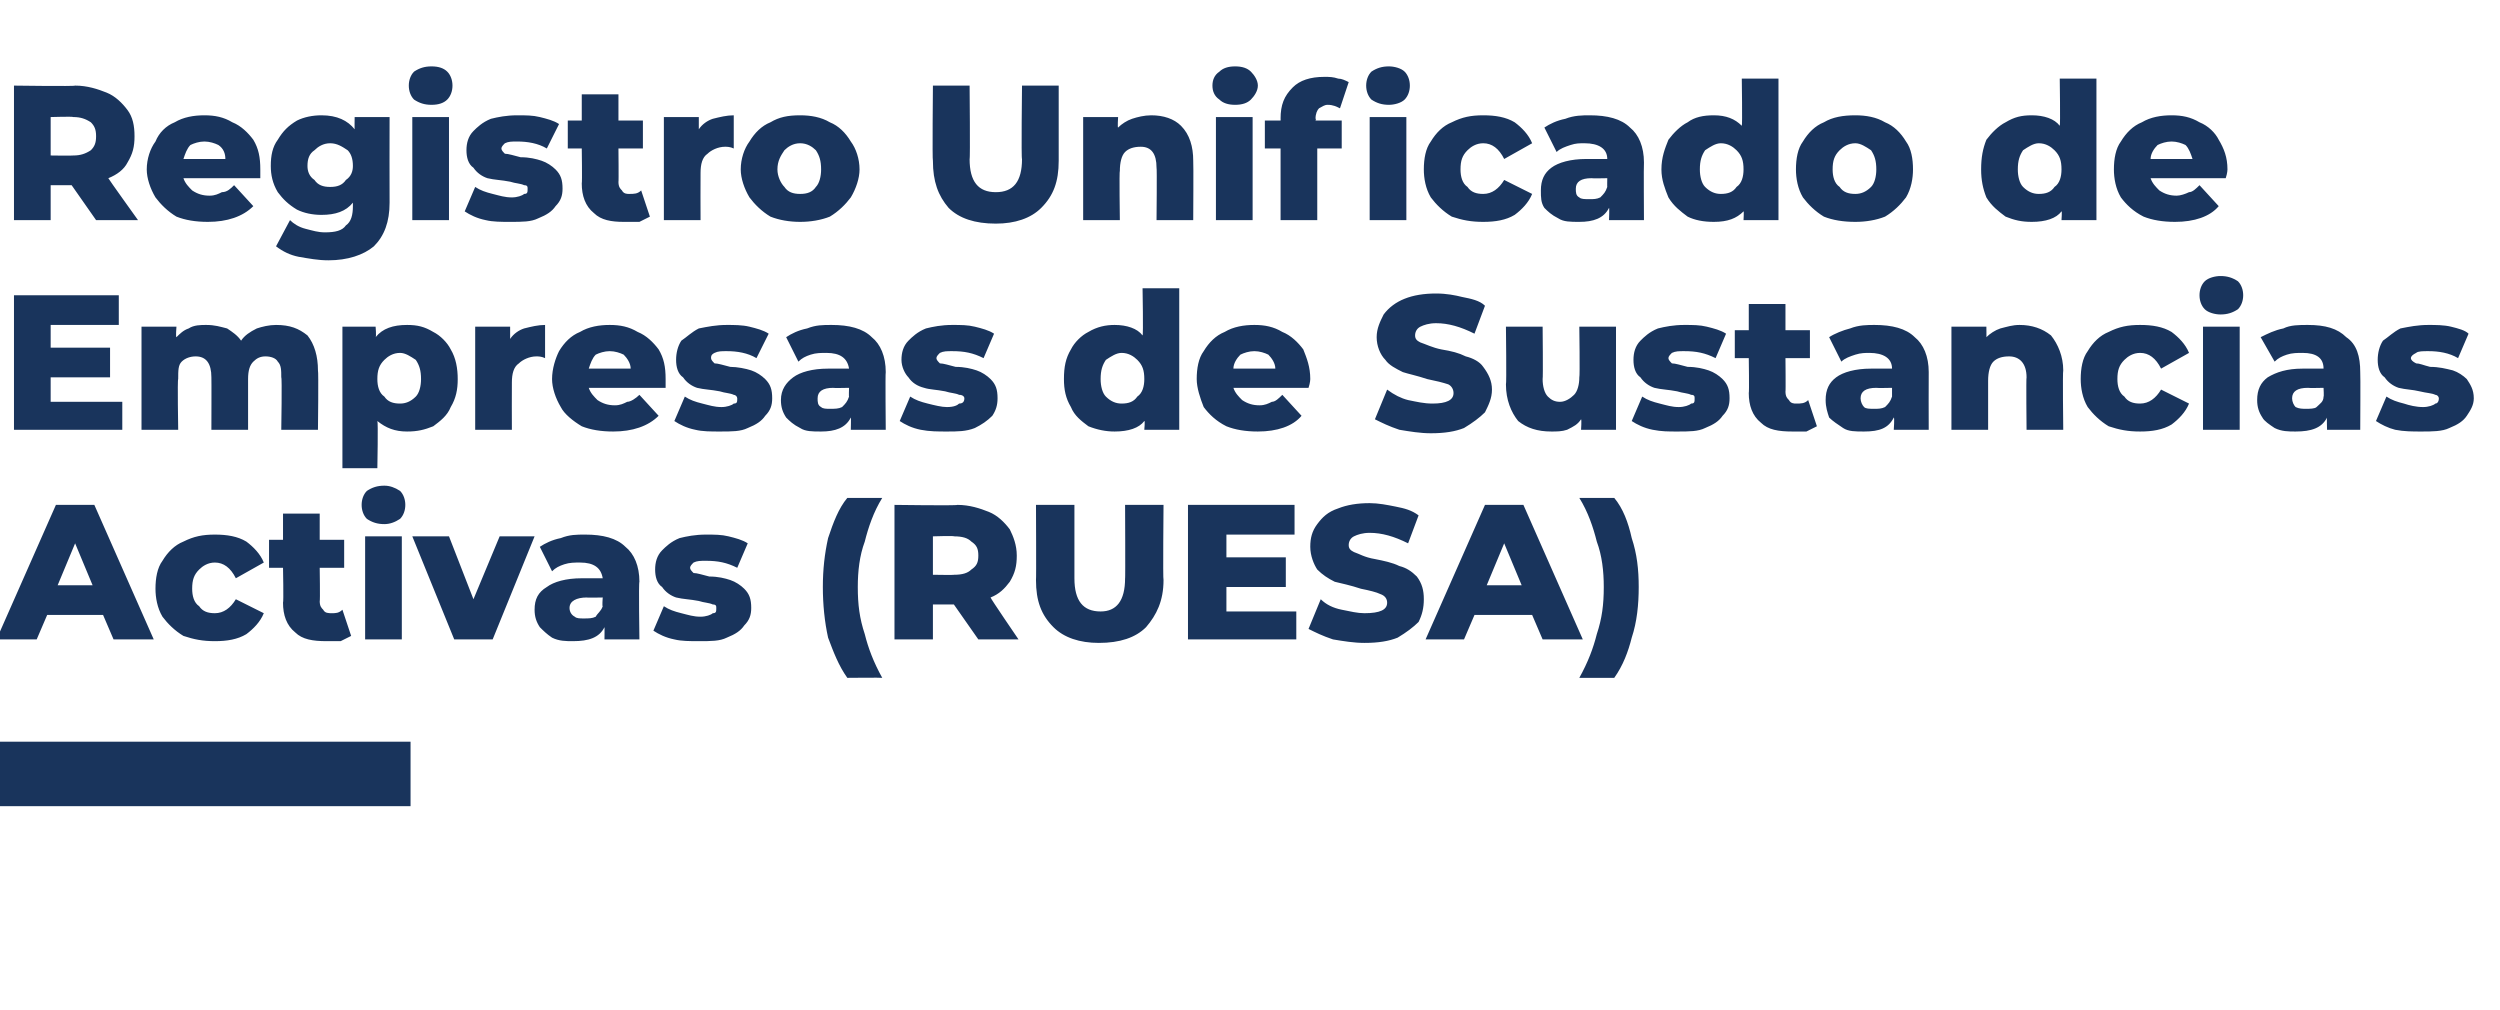 <?xml version="1.0" standalone="no"?><!DOCTYPE svg PUBLIC "-//W3C//DTD SVG 1.1//EN" "http://www.w3.org/Graphics/SVG/1.1/DTD/svg11.dtd"><svg xmlns="http://www.w3.org/2000/svg" version="1.1" width="143.1px" height="57.8px" viewBox="0 -2 143.1 57.8" style="top:-2px">  <desc>Registro Unificado de Empresas de Sustancias Activas (RUESA) ￼</desc>  <defs/>  <g id="Polygon117540">    <path d="M 5.9 33.2 L 2.7 33.2 L 2.1 34.6 L -0.2 34.6 L 3.2 26.9 L 5.4 26.9 L 8.8 34.6 L 6.5 34.6 L 5.9 33.2 Z M 5.3 31.5 L 4.3 29.1 L 3.3 31.5 L 5.3 31.5 Z M 12.3 34.7 C 11.6 34.7 11.1 34.6 10.5 34.4 C 10 34.1 9.6 33.7 9.3 33.3 C 9 32.8 8.9 32.2 8.9 31.7 C 8.9 31.1 9 30.5 9.3 30.1 C 9.6 29.6 10 29.2 10.5 29 C 11.1 28.7 11.6 28.6 12.3 28.6 C 13 28.6 13.6 28.7 14.1 29 C 14.5 29.3 14.9 29.7 15.1 30.2 C 15.1 30.2 13.5 31.1 13.5 31.1 C 13.2 30.5 12.8 30.2 12.3 30.2 C 11.9 30.2 11.6 30.4 11.4 30.6 C 11.1 30.9 11 31.2 11 31.7 C 11 32.1 11.1 32.5 11.4 32.7 C 11.6 33 11.9 33.1 12.3 33.1 C 12.8 33.1 13.2 32.8 13.5 32.3 C 13.5 32.3 15.1 33.1 15.1 33.1 C 14.9 33.6 14.5 34 14.1 34.3 C 13.6 34.6 13 34.7 12.3 34.7 C 12.3 34.7 12.3 34.7 12.3 34.7 Z M 20.1 34.4 C 19.9 34.5 19.7 34.6 19.5 34.7 C 19.2 34.7 18.9 34.7 18.7 34.7 C 17.9 34.7 17.3 34.6 16.9 34.2 C 16.4 33.8 16.2 33.2 16.2 32.5 C 16.24 32.47 16.2 30.5 16.2 30.5 L 15.4 30.5 L 15.4 28.9 L 16.2 28.9 L 16.2 27.4 L 18.3 27.4 L 18.3 28.9 L 19.7 28.9 L 19.7 30.5 L 18.3 30.5 C 18.3 30.5 18.33 32.45 18.3 32.4 C 18.3 32.7 18.4 32.8 18.5 32.9 C 18.6 33.1 18.8 33.1 19 33.1 C 19.2 33.1 19.4 33.1 19.6 32.9 C 19.6 32.9 20.1 34.4 20.1 34.4 Z M 20.9 28.7 L 23 28.7 L 23 34.6 L 20.9 34.6 L 20.9 28.7 Z M 22 28 C 21.6 28 21.3 27.9 21 27.7 C 20.8 27.5 20.7 27.2 20.7 26.9 C 20.7 26.6 20.8 26.3 21 26.1 C 21.3 25.9 21.6 25.8 22 25.8 C 22.3 25.8 22.6 25.9 22.9 26.1 C 23.1 26.3 23.2 26.6 23.2 26.9 C 23.2 27.2 23.1 27.5 22.9 27.7 C 22.6 27.9 22.3 28 22 28 C 22 28 22 28 22 28 Z M 30.6 28.7 L 28.2 34.6 L 26 34.6 L 23.6 28.7 L 25.7 28.7 L 27.1 32.3 L 28.6 28.7 L 30.6 28.7 Z M 33.5 28.6 C 34.5 28.6 35.3 28.8 35.8 29.3 C 36.3 29.7 36.6 30.4 36.6 31.3 C 36.55 31.34 36.6 34.6 36.6 34.6 L 34.6 34.6 C 34.6 34.6 34.61 33.88 34.6 33.9 C 34.3 34.5 33.7 34.7 32.8 34.7 C 32.4 34.7 32 34.7 31.6 34.5 C 31.3 34.3 31.1 34.1 30.9 33.9 C 30.7 33.6 30.6 33.3 30.6 32.9 C 30.6 32.3 30.8 31.9 31.3 31.6 C 31.7 31.3 32.4 31.1 33.3 31.1 C 33.3 31.1 34.5 31.1 34.5 31.1 C 34.4 30.5 34 30.2 33.2 30.2 C 32.9 30.2 32.6 30.2 32.3 30.3 C 32 30.4 31.8 30.5 31.6 30.7 C 31.6 30.7 30.9 29.3 30.9 29.3 C 31.2 29.1 31.6 28.9 32.1 28.8 C 32.6 28.6 33 28.6 33.5 28.6 C 33.5 28.6 33.5 28.6 33.5 28.6 Z M 33.4 33.4 C 33.7 33.4 33.9 33.4 34.1 33.3 C 34.2 33.1 34.4 33 34.5 32.7 C 34.46 32.73 34.5 32.2 34.5 32.2 C 34.5 32.2 33.56 32.22 33.6 32.2 C 33 32.2 32.6 32.4 32.6 32.8 C 32.6 33 32.7 33.2 32.9 33.3 C 33 33.4 33.2 33.4 33.4 33.4 C 33.4 33.4 33.4 33.4 33.4 33.4 Z M 40 34.7 C 39.5 34.7 39 34.7 38.6 34.6 C 38.1 34.5 37.7 34.3 37.4 34.1 C 37.4 34.1 38 32.7 38 32.7 C 38.3 32.9 38.6 33 39 33.1 C 39.4 33.2 39.7 33.3 40.1 33.3 C 40.4 33.3 40.7 33.2 40.8 33.1 C 41 33.1 41 33 41 32.8 C 41 32.7 41 32.6 40.8 32.6 C 40.6 32.5 40.3 32.5 40 32.4 C 39.5 32.3 39.1 32.3 38.7 32.2 C 38.4 32.1 38.1 31.9 37.9 31.6 C 37.6 31.4 37.5 31 37.5 30.6 C 37.5 30.2 37.6 29.8 37.9 29.5 C 38.1 29.3 38.4 29 38.9 28.8 C 39.3 28.7 39.8 28.6 40.4 28.6 C 40.9 28.6 41.3 28.6 41.7 28.7 C 42.1 28.8 42.5 28.9 42.8 29.1 C 42.8 29.1 42.2 30.5 42.2 30.5 C 41.6 30.2 41.1 30.1 40.4 30.1 C 40.1 30.1 39.9 30.1 39.7 30.2 C 39.6 30.3 39.5 30.4 39.5 30.5 C 39.5 30.6 39.6 30.7 39.7 30.8 C 39.9 30.8 40.2 30.9 40.6 31 C 41.1 31 41.5 31.1 41.8 31.2 C 42.1 31.3 42.4 31.5 42.6 31.7 C 42.9 32 43 32.3 43 32.8 C 43 33.2 42.9 33.5 42.6 33.8 C 42.4 34.1 42.1 34.3 41.6 34.5 C 41.2 34.7 40.7 34.7 40 34.7 C 40 34.7 40 34.7 40 34.7 Z M 48.5 36.8 C 48 36.1 47.7 35.3 47.4 34.5 C 47.2 33.6 47.1 32.6 47.1 31.6 C 47.1 30.6 47.2 29.7 47.4 28.8 C 47.7 27.9 48 27.1 48.5 26.5 C 48.5 26.5 50.5 26.5 50.5 26.5 C 50 27.3 49.7 28.2 49.5 29 C 49.2 29.8 49.1 30.7 49.1 31.6 C 49.1 32.6 49.2 33.4 49.5 34.3 C 49.7 35.1 50 35.9 50.5 36.8 C 50.5 36.78 48.5 36.8 48.5 36.8 C 48.5 36.8 48.5 36.78 48.5 36.8 Z M 54.6 32.6 L 53.4 32.6 L 53.4 34.6 L 51.2 34.6 L 51.2 26.9 C 51.2 26.9 54.77 26.95 54.8 26.9 C 55.5 26.9 56.1 27.1 56.6 27.3 C 57.1 27.5 57.5 27.9 57.8 28.3 C 58 28.7 58.2 29.2 58.2 29.8 C 58.2 30.4 58.1 30.8 57.8 31.3 C 57.5 31.7 57.2 32 56.7 32.2 C 56.68 32.23 58.3 34.6 58.3 34.6 L 56 34.6 L 54.6 32.6 Z M 56 29.8 C 56 29.4 55.9 29.2 55.6 29 C 55.4 28.8 55.1 28.7 54.6 28.7 C 54.64 28.66 53.4 28.7 53.4 28.7 L 53.4 30.9 C 53.4 30.9 54.64 30.92 54.6 30.9 C 55.1 30.9 55.4 30.8 55.6 30.6 C 55.9 30.4 56 30.2 56 29.8 C 56 29.8 56 29.8 56 29.8 Z M 62.9 34.8 C 61.8 34.8 60.9 34.5 60.3 33.9 C 59.6 33.2 59.3 32.4 59.3 31.2 C 59.32 31.22 59.3 26.9 59.3 26.9 L 61.5 26.9 C 61.5 26.9 61.5 31.15 61.5 31.1 C 61.5 32.4 62 33 63 33 C 63.9 33 64.4 32.4 64.4 31.1 C 64.42 31.15 64.4 26.9 64.4 26.9 L 66.6 26.9 C 66.6 26.9 66.56 31.22 66.6 31.2 C 66.6 32.4 66.2 33.2 65.6 33.9 C 65 34.5 64.1 34.8 62.9 34.8 C 62.9 34.8 62.9 34.8 62.9 34.8 Z M 74.2 33 L 74.2 34.6 L 68 34.6 L 68 26.9 L 74.1 26.9 L 74.1 28.6 L 70.2 28.6 L 70.2 29.9 L 73.6 29.9 L 73.6 31.6 L 70.2 31.6 L 70.2 33 L 74.2 33 Z M 78.1 34.8 C 77.5 34.8 76.9 34.7 76.3 34.6 C 75.7 34.4 75.3 34.2 74.9 34 C 74.9 34 75.6 32.3 75.6 32.3 C 75.9 32.6 76.3 32.8 76.8 32.9 C 77.3 33 77.7 33.1 78.1 33.1 C 79 33.1 79.4 32.9 79.4 32.5 C 79.4 32.3 79.3 32.1 79 32 C 78.8 31.9 78.4 31.8 77.9 31.7 C 77.3 31.5 76.8 31.4 76.4 31.3 C 76 31.1 75.7 30.9 75.4 30.6 C 75.2 30.3 75 29.8 75 29.3 C 75 28.8 75.1 28.4 75.4 28 C 75.7 27.6 76 27.3 76.6 27.1 C 77.1 26.9 77.7 26.8 78.4 26.8 C 78.9 26.8 79.4 26.9 79.9 27 C 80.4 27.1 80.8 27.2 81.2 27.5 C 81.2 27.5 80.6 29.1 80.6 29.1 C 79.8 28.7 79.1 28.5 78.4 28.5 C 78 28.5 77.7 28.6 77.5 28.7 C 77.3 28.8 77.2 29 77.2 29.2 C 77.2 29.4 77.3 29.5 77.5 29.6 C 77.8 29.7 78.1 29.9 78.7 30 C 79.2 30.1 79.7 30.2 80.1 30.4 C 80.5 30.5 80.8 30.7 81.1 31 C 81.4 31.4 81.5 31.8 81.5 32.3 C 81.5 32.8 81.4 33.2 81.2 33.6 C 80.9 33.9 80.5 34.2 80 34.5 C 79.5 34.7 78.9 34.8 78.1 34.8 C 78.1 34.8 78.1 34.8 78.1 34.8 Z M 87.7 33.2 L 84.4 33.2 L 83.8 34.6 L 81.6 34.6 L 85 26.9 L 87.2 26.9 L 90.6 34.6 L 88.3 34.6 L 87.7 33.2 Z M 87.1 31.5 L 86.1 29.1 L 85.1 31.5 L 87.1 31.5 Z M 90.4 36.8 C 90.9 35.9 91.2 35.1 91.4 34.3 C 91.7 33.4 91.8 32.6 91.8 31.6 C 91.8 30.7 91.7 29.8 91.4 29 C 91.2 28.2 90.9 27.3 90.4 26.5 C 90.4 26.5 92.4 26.5 92.4 26.5 C 92.9 27.1 93.2 27.9 93.4 28.8 C 93.7 29.7 93.8 30.6 93.8 31.6 C 93.8 32.6 93.7 33.6 93.4 34.5 C 93.2 35.3 92.9 36.1 92.4 36.8 C 92.4 36.8 90.4 36.8 90.4 36.8 Z " stroke="none" fill="#19345c"/>  </g>  <g id="Polygon117539">    <path d="M 7 21 L 7 22.6 L 0.8 22.6 L 0.8 14.9 L 6.8 14.9 L 6.8 16.6 L 2.9 16.6 L 2.9 17.9 L 6.3 17.9 L 6.3 19.6 L 2.9 19.6 L 2.9 21 L 7 21 Z M 15.8 16.6 C 16.6 16.6 17.1 16.8 17.6 17.2 C 18 17.7 18.2 18.4 18.2 19.2 C 18.24 19.24 18.2 22.6 18.2 22.6 L 16.1 22.6 C 16.1 22.6 16.15 19.58 16.1 19.6 C 16.1 19.2 16.1 18.9 15.9 18.7 C 15.8 18.5 15.5 18.4 15.2 18.4 C 14.9 18.4 14.7 18.5 14.5 18.7 C 14.3 18.9 14.2 19.2 14.2 19.7 C 14.2 19.69 14.2 22.6 14.2 22.6 L 12.1 22.6 C 12.1 22.6 12.11 19.58 12.1 19.6 C 12.1 18.8 11.8 18.4 11.2 18.4 C 10.9 18.4 10.6 18.5 10.4 18.7 C 10.2 18.9 10.2 19.2 10.2 19.7 C 10.15 19.69 10.2 22.6 10.2 22.6 L 8.1 22.6 L 8.1 16.7 L 10.1 16.7 C 10.1 16.7 10.05 17.31 10.1 17.3 C 10.3 17.1 10.5 16.9 10.8 16.8 C 11.1 16.6 11.5 16.6 11.8 16.6 C 12.3 16.6 12.6 16.7 13 16.8 C 13.3 17 13.6 17.2 13.8 17.5 C 14 17.2 14.3 17 14.7 16.8 C 15 16.7 15.4 16.6 15.8 16.6 C 15.8 16.6 15.8 16.6 15.8 16.6 Z M 23.3 16.6 C 23.9 16.6 24.3 16.7 24.8 17 C 25.2 17.2 25.6 17.6 25.8 18 C 26.1 18.5 26.2 19.1 26.2 19.7 C 26.2 20.3 26.1 20.8 25.8 21.3 C 25.6 21.8 25.2 22.1 24.8 22.4 C 24.3 22.6 23.9 22.7 23.3 22.7 C 22.6 22.7 22.1 22.5 21.6 22.1 C 21.65 22.12 21.6 24.8 21.6 24.8 L 19.6 24.8 L 19.6 16.7 L 21.5 16.7 C 21.5 16.7 21.55 17.28 21.5 17.3 C 21.9 16.8 22.5 16.6 23.3 16.6 C 23.3 16.6 23.3 16.6 23.3 16.6 Z M 22.9 21.1 C 23.2 21.1 23.5 21 23.8 20.7 C 24 20.5 24.1 20.1 24.1 19.7 C 24.1 19.2 24 18.9 23.8 18.6 C 23.5 18.4 23.2 18.2 22.9 18.2 C 22.5 18.2 22.2 18.4 22 18.6 C 21.7 18.9 21.6 19.2 21.6 19.7 C 21.6 20.1 21.7 20.5 22 20.7 C 22.2 21 22.5 21.1 22.9 21.1 C 22.9 21.1 22.9 21.1 22.9 21.1 Z M 29.2 17.4 C 29.4 17.1 29.7 16.9 30 16.8 C 30.4 16.7 30.8 16.6 31.2 16.6 C 31.2 16.6 31.2 18.5 31.2 18.5 C 31 18.4 30.8 18.4 30.7 18.4 C 30.3 18.4 29.9 18.6 29.7 18.8 C 29.4 19 29.3 19.4 29.3 19.9 C 29.29 19.91 29.3 22.6 29.3 22.6 L 27.2 22.6 L 27.2 16.7 L 29.2 16.7 L 29.2 17.4 C 29.2 17.4 29.19 17.4 29.2 17.4 Z M 38.1 19.7 C 38.1 19.7 38.1 19.9 38.1 20.2 C 38.1 20.2 33.7 20.2 33.7 20.2 C 33.8 20.5 34 20.7 34.2 20.9 C 34.5 21.1 34.8 21.2 35.2 21.2 C 35.5 21.2 35.7 21.1 35.9 21 C 36.1 21 36.4 20.8 36.6 20.6 C 36.6 20.6 37.7 21.8 37.7 21.8 C 37.1 22.4 36.2 22.7 35.1 22.7 C 34.4 22.7 33.8 22.6 33.3 22.4 C 32.8 22.1 32.3 21.7 32.1 21.3 C 31.8 20.8 31.6 20.2 31.6 19.7 C 31.6 19.1 31.8 18.5 32 18.1 C 32.3 17.6 32.7 17.2 33.2 17 C 33.7 16.7 34.3 16.6 34.9 16.6 C 35.5 16.6 36 16.7 36.5 17 C 37 17.2 37.4 17.6 37.7 18 C 38 18.5 38.1 19 38.1 19.7 C 38.1 19.7 38.1 19.7 38.1 19.7 Z M 34.9 18.1 C 34.6 18.1 34.3 18.2 34.1 18.3 C 33.9 18.5 33.8 18.8 33.7 19.1 C 33.7 19.1 36.1 19.1 36.1 19.1 C 36.1 18.8 35.9 18.5 35.7 18.3 C 35.5 18.2 35.2 18.1 34.9 18.1 C 34.9 18.1 34.9 18.1 34.9 18.1 Z M 41.2 22.7 C 40.7 22.7 40.2 22.7 39.8 22.6 C 39.3 22.5 38.9 22.3 38.6 22.1 C 38.6 22.1 39.2 20.7 39.2 20.7 C 39.5 20.9 39.8 21 40.2 21.1 C 40.6 21.2 40.9 21.3 41.3 21.3 C 41.6 21.3 41.9 21.2 42 21.1 C 42.2 21.1 42.2 21 42.2 20.8 C 42.2 20.7 42.1 20.6 42 20.6 C 41.8 20.5 41.5 20.5 41.2 20.4 C 40.7 20.3 40.3 20.3 39.9 20.2 C 39.6 20.1 39.3 19.9 39.1 19.6 C 38.8 19.4 38.7 19 38.7 18.6 C 38.7 18.2 38.8 17.8 39 17.5 C 39.3 17.3 39.6 17 40 16.8 C 40.5 16.7 41 16.6 41.6 16.6 C 42 16.6 42.5 16.6 42.9 16.7 C 43.3 16.8 43.7 16.9 44 17.1 C 44 17.1 43.3 18.5 43.3 18.5 C 42.8 18.2 42.2 18.1 41.6 18.1 C 41.3 18.1 41.1 18.1 40.9 18.2 C 40.7 18.3 40.7 18.4 40.7 18.5 C 40.7 18.6 40.8 18.7 40.9 18.8 C 41.1 18.8 41.4 18.9 41.8 19 C 42.2 19 42.7 19.1 43 19.2 C 43.3 19.3 43.6 19.5 43.8 19.7 C 44.1 20 44.2 20.3 44.2 20.8 C 44.2 21.2 44.1 21.5 43.8 21.8 C 43.6 22.1 43.3 22.3 42.8 22.5 C 42.4 22.7 41.9 22.7 41.2 22.7 C 41.2 22.7 41.2 22.7 41.2 22.7 Z M 47.6 16.6 C 48.6 16.6 49.4 16.8 49.9 17.3 C 50.4 17.7 50.7 18.4 50.7 19.3 C 50.67 19.34 50.7 22.6 50.7 22.6 L 48.7 22.6 C 48.7 22.6 48.72 21.88 48.7 21.9 C 48.4 22.5 47.8 22.7 47 22.7 C 46.5 22.7 46.1 22.7 45.8 22.5 C 45.4 22.3 45.2 22.1 45 21.9 C 44.8 21.6 44.7 21.3 44.7 20.9 C 44.7 20.3 45 19.9 45.4 19.6 C 45.8 19.3 46.5 19.1 47.4 19.1 C 47.4 19.1 48.6 19.1 48.6 19.1 C 48.5 18.5 48.1 18.2 47.3 18.2 C 47 18.2 46.7 18.2 46.4 18.3 C 46.1 18.4 45.9 18.5 45.7 18.7 C 45.7 18.7 45 17.3 45 17.3 C 45.3 17.1 45.7 16.9 46.2 16.8 C 46.7 16.6 47.1 16.6 47.6 16.6 C 47.6 16.6 47.6 16.6 47.6 16.6 Z M 47.5 21.4 C 47.8 21.4 48 21.4 48.2 21.3 C 48.4 21.1 48.5 21 48.6 20.7 C 48.58 20.73 48.6 20.2 48.6 20.2 C 48.6 20.2 47.67 20.22 47.7 20.2 C 47.1 20.2 46.8 20.4 46.8 20.8 C 46.8 21 46.8 21.2 47 21.3 C 47.1 21.4 47.3 21.4 47.5 21.4 C 47.5 21.4 47.5 21.4 47.5 21.4 Z M 54.2 22.7 C 53.7 22.7 53.2 22.7 52.7 22.6 C 52.2 22.5 51.8 22.3 51.5 22.1 C 51.5 22.1 52.1 20.7 52.1 20.7 C 52.4 20.9 52.7 21 53.1 21.1 C 53.5 21.2 53.9 21.3 54.2 21.3 C 54.6 21.3 54.8 21.2 54.9 21.1 C 55.1 21.1 55.2 21 55.2 20.8 C 55.2 20.7 55.1 20.6 54.9 20.6 C 54.7 20.5 54.4 20.5 54.1 20.4 C 53.6 20.3 53.2 20.3 52.9 20.2 C 52.5 20.1 52.2 19.9 52 19.6 C 51.8 19.4 51.6 19 51.6 18.6 C 51.6 18.2 51.7 17.8 52 17.5 C 52.2 17.3 52.5 17 53 16.8 C 53.4 16.7 53.9 16.6 54.5 16.6 C 55 16.6 55.4 16.6 55.8 16.7 C 56.2 16.8 56.6 16.9 56.9 17.1 C 56.9 17.1 56.3 18.5 56.3 18.5 C 55.7 18.2 55.2 18.1 54.5 18.1 C 54.2 18.1 54 18.1 53.8 18.2 C 53.7 18.3 53.6 18.4 53.6 18.5 C 53.6 18.6 53.7 18.7 53.8 18.8 C 54 18.8 54.3 18.9 54.7 19 C 55.2 19 55.6 19.1 55.9 19.2 C 56.2 19.3 56.5 19.5 56.7 19.7 C 57 20 57.1 20.3 57.1 20.8 C 57.1 21.2 57 21.5 56.8 21.8 C 56.5 22.1 56.2 22.3 55.8 22.5 C 55.3 22.7 54.8 22.7 54.2 22.7 C 54.2 22.7 54.2 22.7 54.2 22.7 Z M 67.5 14.5 L 67.5 22.6 L 65.5 22.6 C 65.5 22.6 65.55 22.05 65.5 22.1 C 65.2 22.5 64.6 22.7 63.8 22.7 C 63.3 22.7 62.8 22.6 62.3 22.4 C 61.9 22.1 61.5 21.8 61.3 21.3 C 61 20.8 60.9 20.3 60.9 19.7 C 60.9 19 61 18.5 61.3 18 C 61.5 17.6 61.9 17.2 62.3 17 C 62.8 16.7 63.3 16.6 63.8 16.6 C 64.5 16.6 65.1 16.8 65.4 17.2 C 65.45 17.2 65.4 14.5 65.4 14.5 L 67.5 14.5 Z M 64.2 21.1 C 64.6 21.1 64.9 21 65.1 20.7 C 65.4 20.5 65.5 20.1 65.5 19.7 C 65.5 19.2 65.4 18.9 65.1 18.6 C 64.9 18.4 64.6 18.2 64.2 18.2 C 63.9 18.2 63.6 18.4 63.3 18.6 C 63.1 18.9 63 19.2 63 19.7 C 63 20.1 63.1 20.5 63.3 20.7 C 63.6 21 63.9 21.1 64.2 21.1 C 64.2 21.1 64.2 21.1 64.2 21.1 Z M 75 19.7 C 75 19.7 75 19.9 74.9 20.2 C 74.9 20.2 70.6 20.2 70.6 20.2 C 70.7 20.5 70.9 20.7 71.1 20.9 C 71.4 21.1 71.7 21.2 72.1 21.2 C 72.4 21.2 72.6 21.1 72.8 21 C 73 21 73.2 20.8 73.4 20.6 C 73.4 20.6 74.5 21.8 74.5 21.8 C 74 22.4 73.1 22.7 72 22.7 C 71.3 22.7 70.7 22.6 70.2 22.4 C 69.6 22.1 69.2 21.7 68.9 21.3 C 68.7 20.8 68.5 20.2 68.5 19.7 C 68.5 19.1 68.6 18.5 68.9 18.1 C 69.2 17.6 69.6 17.2 70.1 17 C 70.6 16.7 71.2 16.6 71.8 16.6 C 72.4 16.6 72.9 16.7 73.4 17 C 73.9 17.2 74.3 17.6 74.6 18 C 74.8 18.5 75 19 75 19.7 C 75 19.7 75 19.7 75 19.7 Z M 71.8 18.1 C 71.5 18.1 71.2 18.2 71 18.3 C 70.8 18.5 70.6 18.8 70.6 19.1 C 70.6 19.1 73 19.1 73 19.1 C 73 18.8 72.8 18.5 72.6 18.3 C 72.4 18.2 72.1 18.1 71.8 18.1 C 71.8 18.1 71.8 18.1 71.8 18.1 Z M 81.9 22.8 C 81.3 22.8 80.7 22.7 80.1 22.6 C 79.5 22.4 79.1 22.2 78.7 22 C 78.7 22 79.4 20.3 79.4 20.3 C 79.8 20.6 80.2 20.8 80.6 20.9 C 81.1 21 81.5 21.1 82 21.1 C 82.8 21.1 83.2 20.9 83.2 20.5 C 83.2 20.3 83.1 20.1 82.9 20 C 82.6 19.9 82.2 19.8 81.7 19.7 C 81.1 19.5 80.6 19.4 80.3 19.3 C 79.9 19.1 79.5 18.9 79.3 18.6 C 79 18.3 78.8 17.8 78.8 17.3 C 78.8 16.8 79 16.4 79.2 16 C 79.5 15.6 79.9 15.3 80.4 15.1 C 80.9 14.9 81.5 14.8 82.2 14.8 C 82.8 14.8 83.3 14.9 83.7 15 C 84.2 15.1 84.7 15.2 85 15.5 C 85 15.5 84.4 17.1 84.4 17.1 C 83.6 16.7 82.9 16.5 82.2 16.5 C 81.8 16.5 81.5 16.6 81.3 16.7 C 81.1 16.8 81 17 81 17.2 C 81 17.4 81.1 17.5 81.3 17.6 C 81.6 17.7 82 17.9 82.5 18 C 83.1 18.1 83.5 18.2 83.9 18.4 C 84.3 18.5 84.7 18.7 84.9 19 C 85.2 19.4 85.4 19.8 85.4 20.3 C 85.4 20.8 85.2 21.2 85 21.6 C 84.7 21.9 84.3 22.2 83.8 22.5 C 83.3 22.7 82.7 22.8 81.9 22.8 C 81.9 22.8 81.9 22.8 81.9 22.8 Z M 92.5 16.7 L 92.5 22.6 L 90.5 22.6 C 90.5 22.6 90.54 22.01 90.5 22 C 90.3 22.3 90.1 22.4 89.7 22.6 C 89.4 22.7 89.1 22.7 88.8 22.7 C 88 22.7 87.4 22.5 86.9 22.1 C 86.5 21.6 86.2 20.9 86.2 20 C 86.24 20.02 86.2 16.7 86.2 16.7 L 88.3 16.7 C 88.3 16.7 88.33 19.68 88.3 19.7 C 88.3 20.1 88.4 20.5 88.6 20.7 C 88.8 20.9 89 21 89.3 21 C 89.6 21 89.9 20.8 90.1 20.6 C 90.3 20.4 90.4 20 90.4 19.6 C 90.44 19.56 90.4 16.7 90.4 16.7 L 92.5 16.7 Z M 96 22.7 C 95.5 22.7 95.1 22.7 94.6 22.6 C 94.1 22.5 93.7 22.3 93.4 22.1 C 93.4 22.1 94 20.7 94 20.7 C 94.3 20.9 94.6 21 95 21.1 C 95.4 21.2 95.7 21.3 96.1 21.3 C 96.4 21.3 96.7 21.2 96.8 21.1 C 97 21.1 97 21 97 20.8 C 97 20.7 97 20.6 96.8 20.6 C 96.6 20.5 96.3 20.5 96 20.4 C 95.5 20.3 95.1 20.3 94.7 20.2 C 94.4 20.1 94.1 19.9 93.9 19.6 C 93.6 19.4 93.5 19 93.5 18.6 C 93.5 18.2 93.6 17.8 93.9 17.5 C 94.1 17.3 94.4 17 94.9 16.8 C 95.3 16.7 95.8 16.6 96.4 16.6 C 96.9 16.6 97.3 16.6 97.7 16.7 C 98.1 16.8 98.5 16.9 98.8 17.1 C 98.8 17.1 98.2 18.5 98.2 18.5 C 97.6 18.2 97.1 18.1 96.4 18.1 C 96.1 18.1 95.9 18.1 95.7 18.2 C 95.6 18.3 95.5 18.4 95.5 18.5 C 95.5 18.6 95.6 18.7 95.7 18.8 C 95.9 18.8 96.2 18.9 96.6 19 C 97.1 19 97.5 19.1 97.8 19.2 C 98.1 19.3 98.4 19.5 98.6 19.7 C 98.9 20 99 20.3 99 20.8 C 99 21.2 98.9 21.5 98.6 21.8 C 98.4 22.1 98.1 22.3 97.6 22.5 C 97.2 22.7 96.7 22.7 96 22.7 C 96 22.7 96 22.7 96 22.7 Z M 104 22.4 C 103.8 22.5 103.6 22.6 103.4 22.7 C 103.1 22.7 102.8 22.7 102.6 22.7 C 101.8 22.7 101.2 22.6 100.8 22.2 C 100.3 21.8 100.1 21.2 100.1 20.5 C 100.13 20.47 100.1 18.5 100.1 18.5 L 99.3 18.5 L 99.3 16.9 L 100.1 16.9 L 100.1 15.4 L 102.2 15.4 L 102.2 16.9 L 103.6 16.9 L 103.6 18.5 L 102.2 18.5 C 102.2 18.5 102.22 20.45 102.2 20.4 C 102.2 20.7 102.3 20.8 102.4 20.9 C 102.5 21.1 102.7 21.1 102.8 21.1 C 103.1 21.1 103.3 21.1 103.5 20.9 C 103.5 20.9 104 22.4 104 22.4 Z M 107.3 16.6 C 108.3 16.6 109.1 16.8 109.6 17.3 C 110.1 17.7 110.4 18.4 110.4 19.3 C 110.39 19.34 110.4 22.6 110.4 22.6 L 108.4 22.6 C 108.4 22.6 108.45 21.88 108.4 21.9 C 108.1 22.5 107.6 22.7 106.7 22.7 C 106.2 22.7 105.8 22.7 105.5 22.5 C 105.2 22.3 104.9 22.1 104.7 21.9 C 104.6 21.6 104.5 21.3 104.5 20.9 C 104.5 20.3 104.7 19.9 105.1 19.6 C 105.5 19.3 106.2 19.1 107.1 19.1 C 107.1 19.1 108.3 19.1 108.3 19.1 C 108.3 18.5 107.8 18.2 107 18.2 C 106.8 18.2 106.5 18.2 106.2 18.3 C 105.9 18.4 105.6 18.5 105.4 18.7 C 105.4 18.7 104.7 17.3 104.7 17.3 C 105 17.1 105.5 16.9 105.9 16.8 C 106.4 16.6 106.9 16.6 107.3 16.6 C 107.3 16.6 107.3 16.6 107.3 16.6 Z M 107.3 21.4 C 107.5 21.4 107.7 21.4 107.9 21.3 C 108.1 21.1 108.2 21 108.3 20.7 C 108.3 20.73 108.3 20.2 108.3 20.2 C 108.3 20.2 107.4 20.22 107.4 20.2 C 106.8 20.2 106.5 20.4 106.5 20.8 C 106.5 21 106.6 21.2 106.7 21.3 C 106.8 21.4 107 21.4 107.3 21.4 C 107.3 21.4 107.3 21.4 107.3 21.4 Z M 115.6 16.6 C 116.3 16.6 116.9 16.8 117.4 17.2 C 117.8 17.7 118.1 18.4 118.1 19.2 C 118.06 19.24 118.1 22.6 118.1 22.6 L 116 22.6 C 116 22.6 115.97 19.58 116 19.6 C 116 18.8 115.6 18.4 115 18.4 C 114.6 18.4 114.3 18.5 114.1 18.7 C 113.9 18.9 113.8 19.3 113.8 19.8 C 113.8 19.77 113.8 22.6 113.8 22.6 L 111.7 22.6 L 111.7 16.7 L 113.7 16.7 C 113.7 16.7 113.71 17.33 113.7 17.3 C 113.9 17.1 114.2 16.9 114.5 16.8 C 114.9 16.7 115.2 16.6 115.6 16.6 C 115.6 16.6 115.6 16.6 115.6 16.6 Z M 122.5 22.7 C 121.8 22.7 121.3 22.6 120.7 22.4 C 120.2 22.1 119.8 21.7 119.5 21.3 C 119.2 20.8 119.1 20.2 119.1 19.7 C 119.1 19.1 119.2 18.5 119.5 18.1 C 119.8 17.6 120.2 17.2 120.7 17 C 121.3 16.7 121.8 16.6 122.5 16.6 C 123.2 16.6 123.8 16.7 124.3 17 C 124.7 17.3 125.1 17.7 125.3 18.2 C 125.3 18.2 123.7 19.1 123.7 19.1 C 123.4 18.5 123 18.2 122.5 18.2 C 122.1 18.2 121.8 18.4 121.6 18.6 C 121.3 18.9 121.2 19.2 121.2 19.7 C 121.2 20.1 121.3 20.5 121.6 20.7 C 121.8 21 122.1 21.1 122.5 21.1 C 123 21.1 123.4 20.8 123.7 20.3 C 123.7 20.3 125.3 21.1 125.3 21.1 C 125.1 21.6 124.7 22 124.3 22.3 C 123.8 22.6 123.2 22.7 122.5 22.7 C 122.5 22.7 122.5 22.7 122.5 22.7 Z M 126.1 16.7 L 128.2 16.7 L 128.2 22.6 L 126.1 22.6 L 126.1 16.7 Z M 127.1 16 C 126.8 16 126.4 15.9 126.2 15.7 C 126 15.5 125.9 15.2 125.9 14.9 C 125.9 14.6 126 14.3 126.2 14.1 C 126.4 13.9 126.8 13.8 127.1 13.8 C 127.5 13.8 127.8 13.9 128.1 14.1 C 128.3 14.3 128.4 14.6 128.4 14.9 C 128.4 15.2 128.3 15.5 128.1 15.7 C 127.8 15.9 127.5 16 127.1 16 C 127.1 16 127.1 16 127.1 16 Z M 132.1 16.6 C 133.1 16.6 133.8 16.8 134.3 17.3 C 134.9 17.7 135.1 18.4 135.1 19.3 C 135.12 19.34 135.1 22.6 135.1 22.6 L 133.2 22.6 C 133.2 22.6 133.18 21.88 133.2 21.9 C 132.9 22.5 132.3 22.7 131.4 22.7 C 131 22.7 130.6 22.7 130.2 22.5 C 129.9 22.3 129.6 22.1 129.5 21.9 C 129.3 21.6 129.2 21.3 129.2 20.9 C 129.2 20.3 129.4 19.9 129.8 19.6 C 130.3 19.3 130.9 19.1 131.8 19.1 C 131.8 19.1 133 19.1 133 19.1 C 133 18.5 132.6 18.2 131.8 18.2 C 131.5 18.2 131.2 18.2 130.9 18.3 C 130.6 18.4 130.4 18.5 130.2 18.7 C 130.2 18.7 129.4 17.3 129.4 17.3 C 129.8 17.1 130.2 16.9 130.7 16.8 C 131.1 16.6 131.6 16.6 132.1 16.6 C 132.1 16.6 132.1 16.6 132.1 16.6 Z M 132 21.4 C 132.2 21.4 132.5 21.4 132.6 21.3 C 132.8 21.1 133 21 133 20.7 C 133.03 20.73 133 20.2 133 20.2 C 133 20.2 132.13 20.22 132.1 20.2 C 131.5 20.2 131.2 20.4 131.2 20.8 C 131.2 21 131.3 21.2 131.4 21.3 C 131.6 21.4 131.8 21.4 132 21.4 C 132 21.4 132 21.4 132 21.4 Z M 138.6 22.7 C 138.1 22.7 137.6 22.7 137.1 22.6 C 136.7 22.5 136.3 22.3 136 22.1 C 136 22.1 136.6 20.7 136.6 20.7 C 136.9 20.9 137.2 21 137.6 21.1 C 137.9 21.2 138.3 21.3 138.7 21.3 C 139 21.3 139.3 21.2 139.4 21.1 C 139.5 21.1 139.6 21 139.6 20.8 C 139.6 20.7 139.5 20.6 139.4 20.6 C 139.2 20.5 138.9 20.5 138.5 20.4 C 138.1 20.3 137.7 20.3 137.3 20.2 C 137 20.1 136.7 19.9 136.5 19.6 C 136.2 19.4 136.1 19 136.1 18.6 C 136.1 18.2 136.2 17.8 136.4 17.5 C 136.7 17.3 137 17 137.4 16.8 C 137.9 16.7 138.4 16.6 139 16.6 C 139.4 16.6 139.9 16.6 140.3 16.7 C 140.7 16.8 141.1 16.9 141.3 17.1 C 141.3 17.1 140.7 18.5 140.7 18.5 C 140.2 18.2 139.6 18.1 139 18.1 C 138.7 18.1 138.4 18.1 138.3 18.2 C 138.1 18.3 138 18.4 138 18.5 C 138 18.6 138.1 18.7 138.3 18.8 C 138.5 18.8 138.7 18.9 139.1 19 C 139.6 19 140 19.1 140.4 19.2 C 140.7 19.3 141 19.5 141.2 19.7 C 141.4 20 141.6 20.3 141.6 20.8 C 141.6 21.2 141.4 21.5 141.2 21.8 C 141 22.1 140.7 22.3 140.2 22.5 C 139.8 22.7 139.2 22.7 138.6 22.7 C 138.6 22.7 138.6 22.7 138.6 22.7 Z " stroke="none" fill="#19345c"/>  </g>  <g id="Polygon117538">    <path d="M 4.1 8.6 L 2.9 8.6 L 2.9 10.6 L 0.8 10.6 L 0.8 2.9 C 0.8 2.9 4.29 2.95 4.3 2.9 C 5 2.9 5.6 3.1 6.1 3.3 C 6.6 3.5 7 3.9 7.3 4.3 C 7.6 4.7 7.7 5.2 7.7 5.8 C 7.7 6.4 7.6 6.8 7.3 7.3 C 7.1 7.7 6.7 8 6.2 8.2 C 6.2 8.23 7.9 10.6 7.9 10.6 L 5.5 10.6 L 4.1 8.6 Z M 5.5 5.8 C 5.5 5.4 5.4 5.2 5.2 5 C 4.9 4.8 4.6 4.7 4.2 4.7 C 4.16 4.66 2.9 4.7 2.9 4.7 L 2.9 6.9 C 2.9 6.9 4.16 6.92 4.2 6.9 C 4.6 6.9 4.9 6.8 5.2 6.6 C 5.4 6.4 5.5 6.2 5.5 5.8 C 5.5 5.8 5.5 5.8 5.5 5.8 Z M 14.9 7.7 C 14.9 7.7 14.9 7.9 14.9 8.2 C 14.9 8.2 10.5 8.2 10.5 8.2 C 10.6 8.5 10.8 8.7 11 8.9 C 11.3 9.1 11.6 9.2 12 9.2 C 12.3 9.2 12.5 9.1 12.7 9 C 13 9 13.2 8.8 13.4 8.6 C 13.4 8.6 14.5 9.8 14.5 9.8 C 13.9 10.4 13 10.7 11.9 10.7 C 11.2 10.7 10.6 10.6 10.1 10.4 C 9.6 10.1 9.2 9.7 8.9 9.3 C 8.6 8.8 8.4 8.2 8.4 7.7 C 8.4 7.1 8.6 6.5 8.9 6.1 C 9.1 5.6 9.5 5.2 10 5 C 10.5 4.7 11.1 4.6 11.7 4.6 C 12.3 4.6 12.8 4.7 13.3 5 C 13.8 5.2 14.2 5.6 14.5 6 C 14.8 6.5 14.9 7 14.9 7.7 C 14.9 7.7 14.9 7.7 14.9 7.7 Z M 11.7 6.1 C 11.4 6.1 11.1 6.2 10.9 6.3 C 10.7 6.5 10.6 6.8 10.5 7.1 C 10.5 7.1 12.9 7.1 12.9 7.1 C 12.9 6.8 12.8 6.5 12.5 6.3 C 12.3 6.2 12 6.1 11.7 6.1 C 11.7 6.1 11.7 6.1 11.7 6.1 Z M 22.3 4.7 C 22.3 4.7 22.29 9.56 22.3 9.6 C 22.3 10.7 22 11.5 21.4 12.1 C 20.8 12.6 19.9 12.9 18.8 12.9 C 18.2 12.9 17.7 12.8 17.1 12.7 C 16.6 12.6 16.2 12.4 15.8 12.1 C 15.8 12.1 16.6 10.6 16.6 10.6 C 16.8 10.8 17.1 11 17.5 11.1 C 17.9 11.2 18.2 11.3 18.6 11.3 C 19.2 11.3 19.6 11.2 19.8 10.9 C 20.1 10.7 20.2 10.3 20.2 9.8 C 20.2 9.8 20.2 9.6 20.2 9.6 C 19.8 10.1 19.2 10.3 18.4 10.3 C 17.9 10.3 17.4 10.2 17 10 C 16.5 9.7 16.2 9.4 15.9 9 C 15.6 8.5 15.5 8 15.5 7.5 C 15.5 6.9 15.6 6.4 15.9 6 C 16.2 5.5 16.5 5.2 17 4.9 C 17.4 4.7 17.9 4.6 18.4 4.6 C 19.3 4.6 19.9 4.9 20.3 5.4 C 20.29 5.41 20.3 4.7 20.3 4.7 L 22.3 4.7 Z M 18.9 8.7 C 19.3 8.7 19.6 8.6 19.8 8.3 C 20.1 8.1 20.2 7.8 20.2 7.5 C 20.2 7.1 20.1 6.8 19.9 6.6 C 19.6 6.4 19.3 6.2 18.9 6.2 C 18.5 6.2 18.2 6.4 18 6.6 C 17.7 6.8 17.6 7.1 17.6 7.5 C 17.6 7.8 17.7 8.1 18 8.3 C 18.2 8.6 18.5 8.7 18.9 8.7 C 18.9 8.7 18.9 8.7 18.9 8.7 Z M 23.6 4.7 L 25.7 4.7 L 25.7 10.6 L 23.6 10.6 L 23.6 4.7 Z M 24.7 4 C 24.3 4 24 3.9 23.7 3.7 C 23.5 3.5 23.4 3.2 23.4 2.9 C 23.4 2.6 23.5 2.3 23.7 2.1 C 24 1.9 24.3 1.8 24.7 1.8 C 25.1 1.8 25.4 1.9 25.6 2.1 C 25.8 2.3 25.9 2.6 25.9 2.9 C 25.9 3.2 25.8 3.5 25.6 3.7 C 25.4 3.9 25.1 4 24.7 4 C 24.7 4 24.7 4 24.7 4 Z M 29.2 10.7 C 28.7 10.7 28.2 10.7 27.8 10.6 C 27.3 10.5 26.9 10.3 26.6 10.1 C 26.6 10.1 27.2 8.7 27.2 8.7 C 27.5 8.9 27.8 9 28.2 9.1 C 28.6 9.2 28.9 9.3 29.3 9.3 C 29.6 9.3 29.9 9.2 30 9.1 C 30.2 9.1 30.2 9 30.2 8.8 C 30.2 8.7 30.2 8.6 30 8.6 C 29.8 8.5 29.5 8.5 29.2 8.4 C 28.7 8.3 28.3 8.3 27.9 8.2 C 27.6 8.1 27.3 7.9 27.1 7.6 C 26.8 7.4 26.7 7 26.7 6.6 C 26.7 6.2 26.8 5.8 27.1 5.5 C 27.3 5.3 27.6 5 28.1 4.8 C 28.5 4.7 29 4.6 29.6 4.6 C 30.1 4.6 30.5 4.6 30.9 4.7 C 31.3 4.8 31.7 4.9 32 5.1 C 32 5.1 31.3 6.5 31.3 6.5 C 30.8 6.2 30.2 6.1 29.6 6.1 C 29.3 6.1 29.1 6.1 28.9 6.2 C 28.8 6.3 28.7 6.4 28.7 6.5 C 28.7 6.6 28.8 6.7 28.9 6.8 C 29.1 6.8 29.4 6.9 29.8 7 C 30.3 7 30.7 7.1 31 7.2 C 31.3 7.3 31.6 7.5 31.8 7.7 C 32.1 8 32.2 8.3 32.2 8.8 C 32.2 9.2 32.1 9.5 31.8 9.8 C 31.6 10.1 31.3 10.3 30.8 10.5 C 30.4 10.7 29.9 10.7 29.2 10.7 C 29.2 10.7 29.2 10.7 29.2 10.7 Z M 37.2 10.4 C 37 10.5 36.8 10.6 36.6 10.7 C 36.3 10.7 36 10.7 35.7 10.7 C 35 10.7 34.4 10.6 34 10.2 C 33.5 9.8 33.3 9.2 33.3 8.5 C 33.33 8.47 33.3 6.5 33.3 6.5 L 32.5 6.5 L 32.5 4.9 L 33.3 4.9 L 33.3 3.4 L 35.4 3.4 L 35.4 4.9 L 36.8 4.9 L 36.8 6.5 L 35.4 6.5 C 35.4 6.5 35.42 8.45 35.4 8.4 C 35.4 8.7 35.5 8.8 35.6 8.9 C 35.7 9.1 35.9 9.1 36 9.1 C 36.3 9.1 36.5 9.1 36.7 8.9 C 36.7 8.9 37.2 10.4 37.2 10.4 Z M 40 5.4 C 40.2 5.1 40.5 4.9 40.8 4.8 C 41.2 4.7 41.6 4.6 42 4.6 C 42 4.6 42 6.5 42 6.5 C 41.8 6.4 41.6 6.4 41.5 6.4 C 41.1 6.4 40.7 6.6 40.5 6.8 C 40.2 7 40.1 7.4 40.1 7.9 C 40.09 7.91 40.1 10.6 40.1 10.6 L 38 10.6 L 38 4.7 L 40 4.7 L 40 5.4 C 40 5.4 40 5.4 40 5.4 Z M 45.8 10.7 C 45.2 10.7 44.6 10.6 44.1 10.4 C 43.6 10.1 43.2 9.7 42.9 9.3 C 42.6 8.8 42.4 8.2 42.4 7.7 C 42.4 7.1 42.6 6.5 42.9 6.1 C 43.2 5.6 43.6 5.2 44.1 5 C 44.6 4.7 45.1 4.6 45.8 4.6 C 46.4 4.6 47 4.7 47.5 5 C 48 5.2 48.4 5.6 48.7 6.1 C 49 6.5 49.2 7.1 49.2 7.7 C 49.2 8.2 49 8.8 48.7 9.3 C 48.4 9.7 48 10.1 47.5 10.4 C 47 10.6 46.4 10.7 45.8 10.7 C 45.8 10.7 45.8 10.7 45.8 10.7 Z M 45.8 9.1 C 46.2 9.1 46.5 9 46.7 8.7 C 46.9 8.5 47 8.1 47 7.7 C 47 7.2 46.9 6.9 46.7 6.6 C 46.5 6.4 46.2 6.2 45.8 6.2 C 45.4 6.2 45.1 6.4 44.9 6.6 C 44.7 6.9 44.5 7.2 44.5 7.7 C 44.5 8.1 44.7 8.5 44.9 8.7 C 45.1 9 45.4 9.1 45.8 9.1 C 45.8 9.1 45.8 9.1 45.8 9.1 Z M 57 10.8 C 55.8 10.8 54.9 10.5 54.3 9.9 C 53.7 9.2 53.4 8.4 53.4 7.2 C 53.36 7.22 53.4 2.9 53.4 2.9 L 55.5 2.9 C 55.5 2.9 55.54 7.15 55.5 7.1 C 55.5 8.4 56 9 57 9 C 58 9 58.5 8.4 58.5 7.1 C 58.45 7.15 58.5 2.9 58.5 2.9 L 60.6 2.9 C 60.6 2.9 60.6 7.22 60.6 7.2 C 60.6 8.4 60.3 9.2 59.6 9.9 C 59 10.5 58.1 10.8 57 10.8 C 57 10.8 57 10.8 57 10.8 Z M 65.9 4.6 C 66.6 4.6 67.2 4.8 67.6 5.2 C 68.1 5.7 68.3 6.4 68.3 7.2 C 68.32 7.24 68.3 10.6 68.3 10.6 L 66.2 10.6 C 66.2 10.6 66.23 7.58 66.2 7.6 C 66.2 6.8 65.9 6.4 65.3 6.4 C 64.9 6.4 64.6 6.5 64.4 6.7 C 64.2 6.9 64.1 7.3 64.1 7.8 C 64.06 7.77 64.1 10.6 64.1 10.6 L 62 10.6 L 62 4.7 L 64 4.7 C 64 4.7 63.96 5.33 64 5.3 C 64.2 5.1 64.5 4.9 64.8 4.8 C 65.1 4.7 65.5 4.6 65.9 4.6 C 65.9 4.6 65.9 4.6 65.9 4.6 Z M 69.6 4.7 L 71.7 4.7 L 71.7 10.6 L 69.6 10.6 L 69.6 4.7 Z M 70.7 4 C 70.3 4 70 3.9 69.8 3.7 C 69.5 3.5 69.4 3.2 69.4 2.9 C 69.4 2.6 69.5 2.3 69.8 2.1 C 70 1.9 70.3 1.8 70.7 1.8 C 71.1 1.8 71.4 1.9 71.6 2.1 C 71.8 2.3 72 2.6 72 2.9 C 72 3.2 71.8 3.5 71.6 3.7 C 71.4 3.9 71.1 4 70.7 4 C 70.7 4 70.7 4 70.7 4 Z M 75.3 4.9 L 76.8 4.9 L 76.8 6.5 L 75.4 6.5 L 75.4 10.6 L 73.3 10.6 L 73.3 6.5 L 72.4 6.5 L 72.4 4.9 L 73.3 4.9 C 73.3 4.9 73.31 4.75 73.3 4.8 C 73.3 4 73.5 3.5 74 3 C 74.4 2.6 75 2.4 75.8 2.4 C 76.1 2.4 76.3 2.4 76.6 2.5 C 76.8 2.5 77 2.6 77.2 2.7 C 77.2 2.7 76.7 4.2 76.7 4.2 C 76.5 4.1 76.3 4 76 4 C 75.8 4 75.7 4.1 75.5 4.2 C 75.4 4.3 75.3 4.5 75.3 4.8 C 75.35 4.77 75.3 4.9 75.3 4.9 Z M 78.4 4.7 L 80.5 4.7 L 80.5 10.6 L 78.4 10.6 L 78.4 4.7 Z M 79.5 4 C 79.1 4 78.8 3.9 78.5 3.7 C 78.3 3.5 78.2 3.2 78.2 2.9 C 78.2 2.6 78.3 2.3 78.5 2.1 C 78.8 1.9 79.1 1.8 79.5 1.8 C 79.8 1.8 80.2 1.9 80.4 2.1 C 80.6 2.3 80.7 2.6 80.7 2.9 C 80.7 3.2 80.6 3.5 80.4 3.7 C 80.2 3.9 79.8 4 79.5 4 C 79.5 4 79.5 4 79.5 4 Z M 84.9 10.7 C 84.2 10.7 83.7 10.6 83.1 10.4 C 82.6 10.1 82.2 9.7 81.9 9.3 C 81.6 8.8 81.5 8.2 81.5 7.7 C 81.5 7.1 81.6 6.5 81.9 6.1 C 82.2 5.6 82.6 5.2 83.1 5 C 83.7 4.7 84.2 4.6 84.9 4.6 C 85.6 4.6 86.2 4.7 86.7 5 C 87.1 5.3 87.5 5.7 87.7 6.2 C 87.7 6.2 86.1 7.1 86.1 7.1 C 85.8 6.5 85.4 6.2 84.9 6.2 C 84.5 6.2 84.2 6.4 84 6.6 C 83.7 6.9 83.6 7.2 83.6 7.7 C 83.6 8.1 83.7 8.5 84 8.7 C 84.2 9 84.5 9.1 84.9 9.1 C 85.4 9.1 85.8 8.8 86.1 8.3 C 86.1 8.3 87.7 9.1 87.7 9.1 C 87.5 9.6 87.1 10 86.7 10.3 C 86.2 10.6 85.6 10.7 84.9 10.7 C 84.9 10.7 84.9 10.7 84.9 10.7 Z M 91 4.6 C 92 4.6 92.8 4.8 93.3 5.3 C 93.8 5.7 94.1 6.4 94.1 7.3 C 94.08 7.34 94.1 10.6 94.1 10.6 L 92.1 10.6 C 92.1 10.6 92.13 9.88 92.1 9.9 C 91.8 10.5 91.2 10.7 90.4 10.7 C 89.9 10.7 89.5 10.7 89.2 10.5 C 88.8 10.3 88.6 10.1 88.4 9.9 C 88.2 9.6 88.2 9.3 88.2 8.9 C 88.2 8.3 88.4 7.9 88.8 7.6 C 89.2 7.3 89.9 7.1 90.8 7.1 C 90.8 7.1 92 7.1 92 7.1 C 92 6.5 91.5 6.2 90.7 6.2 C 90.4 6.2 90.2 6.2 89.9 6.3 C 89.6 6.4 89.3 6.5 89.1 6.7 C 89.1 6.7 88.4 5.3 88.4 5.3 C 88.7 5.1 89.1 4.9 89.6 4.8 C 90.1 4.6 90.6 4.6 91 4.6 C 91 4.6 91 4.6 91 4.6 Z M 91 9.4 C 91.2 9.4 91.4 9.4 91.6 9.3 C 91.8 9.1 91.9 9 92 8.7 C 91.99 8.73 92 8.2 92 8.2 C 92 8.2 91.09 8.22 91.1 8.2 C 90.5 8.2 90.2 8.4 90.2 8.8 C 90.2 9 90.2 9.2 90.4 9.3 C 90.5 9.4 90.7 9.4 91 9.4 C 91 9.4 91 9.4 91 9.4 Z M 101.8 2.5 L 101.8 10.6 L 99.8 10.6 C 99.8 10.6 99.83 10.05 99.8 10.1 C 99.4 10.5 98.9 10.7 98.1 10.7 C 97.5 10.7 97 10.6 96.6 10.4 C 96.2 10.1 95.8 9.8 95.5 9.3 C 95.3 8.8 95.1 8.3 95.1 7.7 C 95.1 7 95.3 6.5 95.5 6 C 95.8 5.6 96.2 5.2 96.6 5 C 97 4.7 97.5 4.6 98.1 4.6 C 98.8 4.6 99.3 4.8 99.7 5.2 C 99.74 5.2 99.7 2.5 99.7 2.5 L 101.8 2.5 Z M 98.5 9.1 C 98.9 9.1 99.2 9 99.4 8.7 C 99.7 8.5 99.8 8.1 99.8 7.7 C 99.8 7.2 99.7 6.9 99.4 6.6 C 99.2 6.4 98.9 6.2 98.5 6.2 C 98.2 6.2 97.9 6.4 97.6 6.6 C 97.4 6.9 97.3 7.2 97.3 7.7 C 97.3 8.1 97.4 8.5 97.6 8.7 C 97.9 9 98.2 9.1 98.5 9.1 C 98.5 9.1 98.5 9.1 98.5 9.1 Z M 106.2 10.7 C 105.5 10.7 104.9 10.6 104.4 10.4 C 103.9 10.1 103.5 9.7 103.2 9.3 C 102.9 8.8 102.8 8.2 102.8 7.7 C 102.8 7.1 102.9 6.5 103.2 6.1 C 103.5 5.6 103.9 5.2 104.4 5 C 104.9 4.7 105.5 4.6 106.2 4.6 C 106.8 4.6 107.4 4.7 107.9 5 C 108.4 5.2 108.8 5.6 109.1 6.1 C 109.4 6.5 109.5 7.1 109.5 7.7 C 109.5 8.2 109.4 8.8 109.1 9.3 C 108.8 9.7 108.4 10.1 107.9 10.4 C 107.4 10.6 106.8 10.7 106.2 10.7 C 106.2 10.7 106.2 10.7 106.2 10.7 Z M 106.2 9.1 C 106.5 9.1 106.8 9 107.1 8.7 C 107.3 8.5 107.4 8.1 107.4 7.7 C 107.4 7.2 107.3 6.9 107.1 6.6 C 106.8 6.4 106.5 6.2 106.2 6.2 C 105.8 6.2 105.5 6.4 105.3 6.6 C 105 6.9 104.9 7.2 104.9 7.7 C 104.9 8.1 105 8.5 105.3 8.7 C 105.5 9 105.8 9.1 106.2 9.1 C 106.2 9.1 106.2 9.1 106.2 9.1 Z M 120 2.5 L 120 10.6 L 118 10.6 C 118 10.6 118.04 10.05 118 10.1 C 117.7 10.5 117.1 10.7 116.3 10.7 C 115.7 10.7 115.3 10.6 114.8 10.4 C 114.4 10.1 114 9.8 113.7 9.3 C 113.5 8.8 113.4 8.3 113.4 7.7 C 113.4 7 113.5 6.5 113.7 6 C 114 5.6 114.4 5.2 114.8 5 C 115.3 4.7 115.7 4.6 116.3 4.6 C 117 4.6 117.6 4.8 117.9 5.2 C 117.94 5.2 117.9 2.5 117.9 2.5 L 120 2.5 Z M 116.7 9.1 C 117.1 9.1 117.4 9 117.6 8.7 C 117.9 8.5 118 8.1 118 7.7 C 118 7.2 117.9 6.9 117.6 6.6 C 117.4 6.4 117.1 6.2 116.7 6.2 C 116.4 6.2 116.1 6.4 115.8 6.6 C 115.6 6.9 115.5 7.2 115.5 7.7 C 115.5 8.1 115.6 8.5 115.8 8.7 C 116.1 9 116.4 9.1 116.7 9.1 C 116.7 9.1 116.7 9.1 116.7 9.1 Z M 127.5 7.7 C 127.5 7.7 127.5 7.9 127.4 8.2 C 127.4 8.2 123.1 8.2 123.1 8.2 C 123.2 8.5 123.4 8.7 123.6 8.9 C 123.9 9.1 124.2 9.2 124.6 9.2 C 124.8 9.2 125.1 9.1 125.3 9 C 125.5 9 125.7 8.8 125.9 8.6 C 125.9 8.6 127 9.8 127 9.8 C 126.5 10.4 125.6 10.7 124.5 10.7 C 123.8 10.7 123.2 10.6 122.7 10.4 C 122.1 10.1 121.7 9.7 121.4 9.3 C 121.1 8.8 121 8.2 121 7.7 C 121 7.1 121.1 6.5 121.4 6.1 C 121.7 5.6 122.1 5.2 122.6 5 C 123.1 4.7 123.7 4.6 124.3 4.6 C 124.9 4.6 125.4 4.7 125.9 5 C 126.4 5.2 126.8 5.6 127 6 C 127.3 6.5 127.5 7 127.5 7.7 C 127.5 7.7 127.5 7.7 127.5 7.7 Z M 124.3 6.1 C 124 6.1 123.7 6.2 123.5 6.3 C 123.3 6.5 123.1 6.8 123.1 7.1 C 123.1 7.1 125.5 7.1 125.5 7.1 C 125.4 6.8 125.3 6.5 125.1 6.3 C 124.9 6.2 124.6 6.1 124.3 6.1 C 124.3 6.1 124.3 6.1 124.3 6.1 Z " stroke="none" fill="#19345c"/>  </g>  <g id="GraphicLine117541">    <path d="M 23.5 42.3 L 0 42.3 " style="stroke-width:2.768pt; stroke:#19345c;" fill="none"/>  </g></svg>